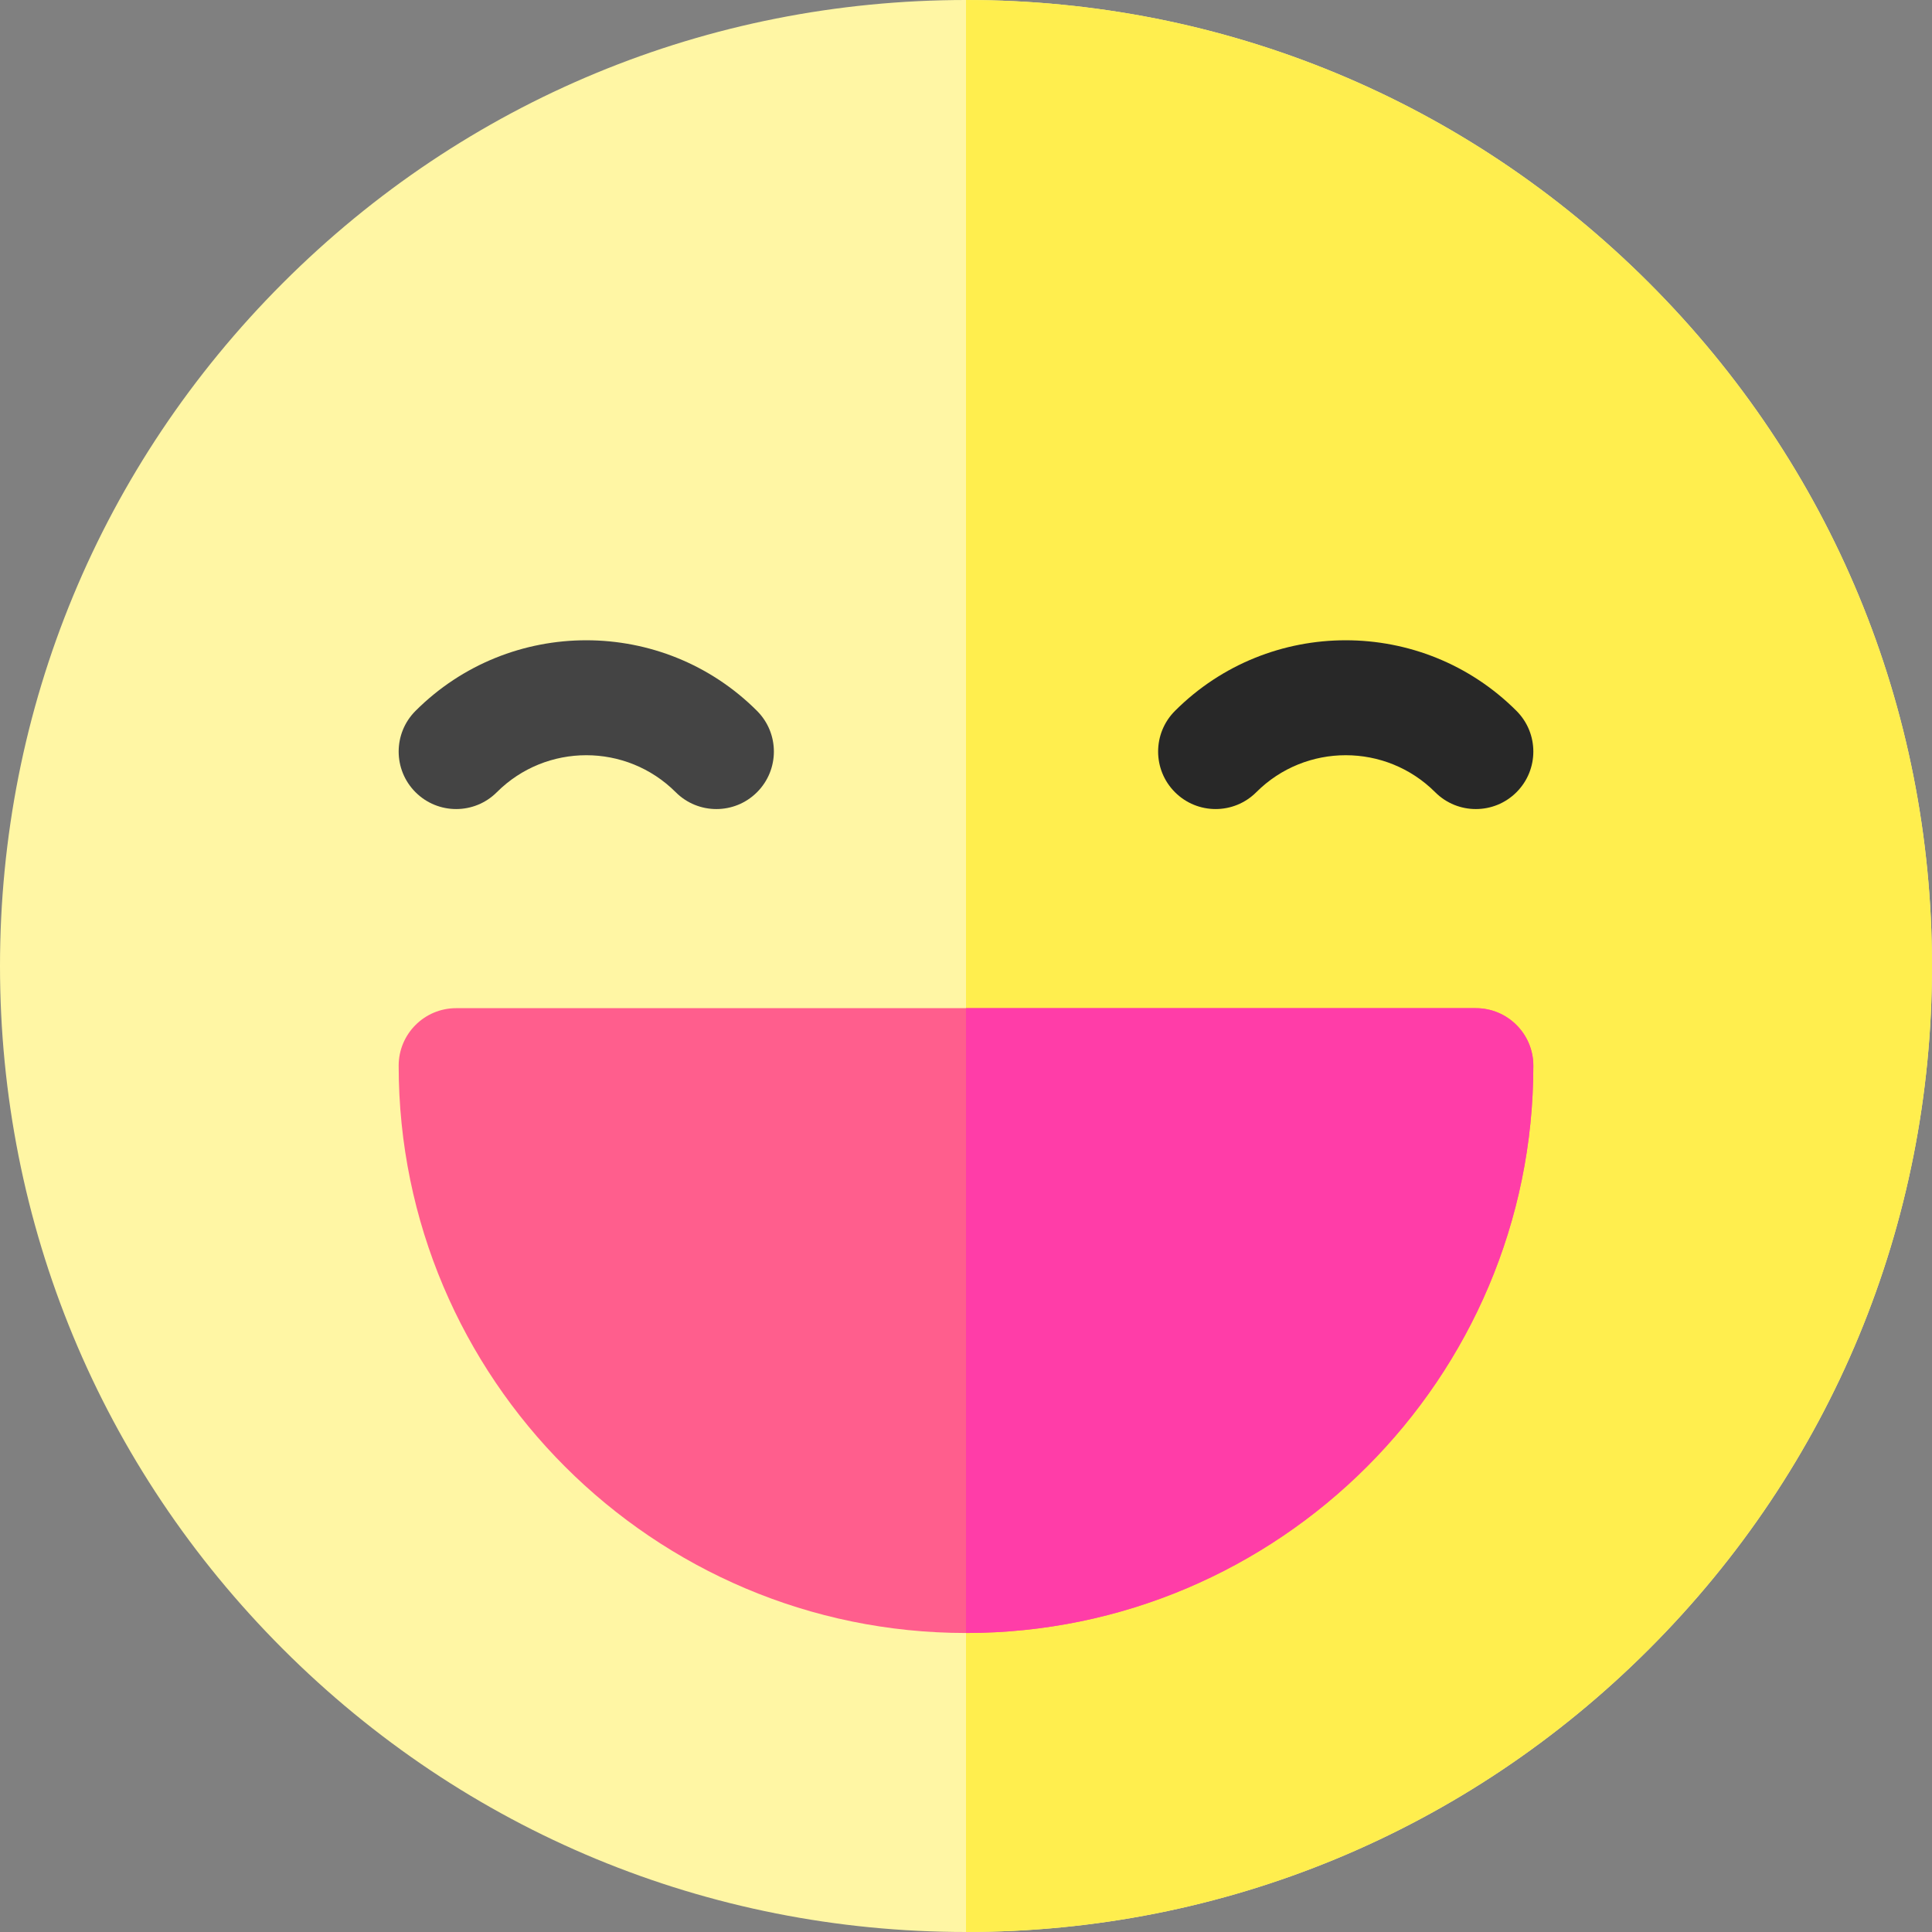 <?xml version="1.0" encoding="iso-8859-1"?>
<!-- Generator: Adobe Illustrator 19.0.0, SVG Export Plug-In . SVG Version: 6.00 Build 0)  -->
<svg version="1.1" id="Capa_1" xmlns="http://www.w3.org/2000/svg" xmlns:xlink="http://www.w3.org/1999/xlink" x="0px" y="0px"
	 viewBox="0 0 512 512" style="enable-background:new 0 0 512 512;" xml:space="preserve">
<rect x="0" y="0" width="512" height="512" fill="#808080" stroke="none"/>
<path style="fill:#FFF6A4;" d="M256,512c-68.38,0-132.668-26.629-181.019-74.981C26.628,388.668,0,324.38,0,256
	S26.628,123.332,74.981,74.981C123.332,26.629,187.62,0,256,0s132.668,26.629,181.019,74.981C485.372,123.332,512,187.62,512,256
	s-26.628,132.668-74.981,181.019C388.668,485.371,324.38,512,256,512z"/>
<path style="fill:#FFEE4E;" d="M437.019,437.019C485.372,388.668,512,324.38,512,256s-26.628-132.668-74.981-181.019
	C388.668,26.629,324.38,0,256,0v512C324.38,512,388.668,485.371,437.019,437.019z"/>
<path style="fill:#444444;" d="M189.848,214.409c-3.9,0-7.8-1.488-10.774-4.464c-13.071-13.07-34.339-13.071-47.41,0
	c-5.95,5.95-15.599,5.95-21.55,0c-5.951-5.95-5.951-15.599,0-21.55c24.953-24.953,65.556-24.955,90.509,0
	c5.951,5.95,5.951,15.599,0,21.55C197.648,212.921,193.748,214.409,189.848,214.409z"/>
<path style="fill:#282828;" d="M391.111,214.409c-3.9,0-7.8-1.488-10.774-4.464c-13.072-13.072-34.34-13.071-47.41,0
	c-5.95,5.95-15.599,5.95-21.55,0s-5.951-15.599,0-21.55c24.953-24.955,65.556-24.953,90.509,0c5.951,5.95,5.951,15.599,0,21.55
	C398.911,212.921,395.011,214.409,391.111,214.409z"/>
<path style="fill:#FF5E8D;" d="M256,432.762c-82.902,0-150.349-67.447-150.349-150.349c0-8.415,6.823-15.238,15.238-15.238h270.222
	c8.415,0,15.238,6.823,15.238,15.238C406.349,365.315,338.902,432.762,256,432.762z"/>
<path style="fill:#FF3DA8;" d="M391.111,267.175H256v165.587c82.902,0,150.349-67.447,150.349-150.349
	C406.349,273.997,399.527,267.175,391.111,267.175z"/>
<g>
</g>
<g>
</g>
<g>
</g>
<g>
</g>
<g>
</g>
<g>
</g>
<g>
</g>
<g>
</g>
<g>
</g>
<g>
</g>
<g>
</g>
<g>
</g>
<g>
</g>
<g>
</g>
<g>
</g>
</svg>
